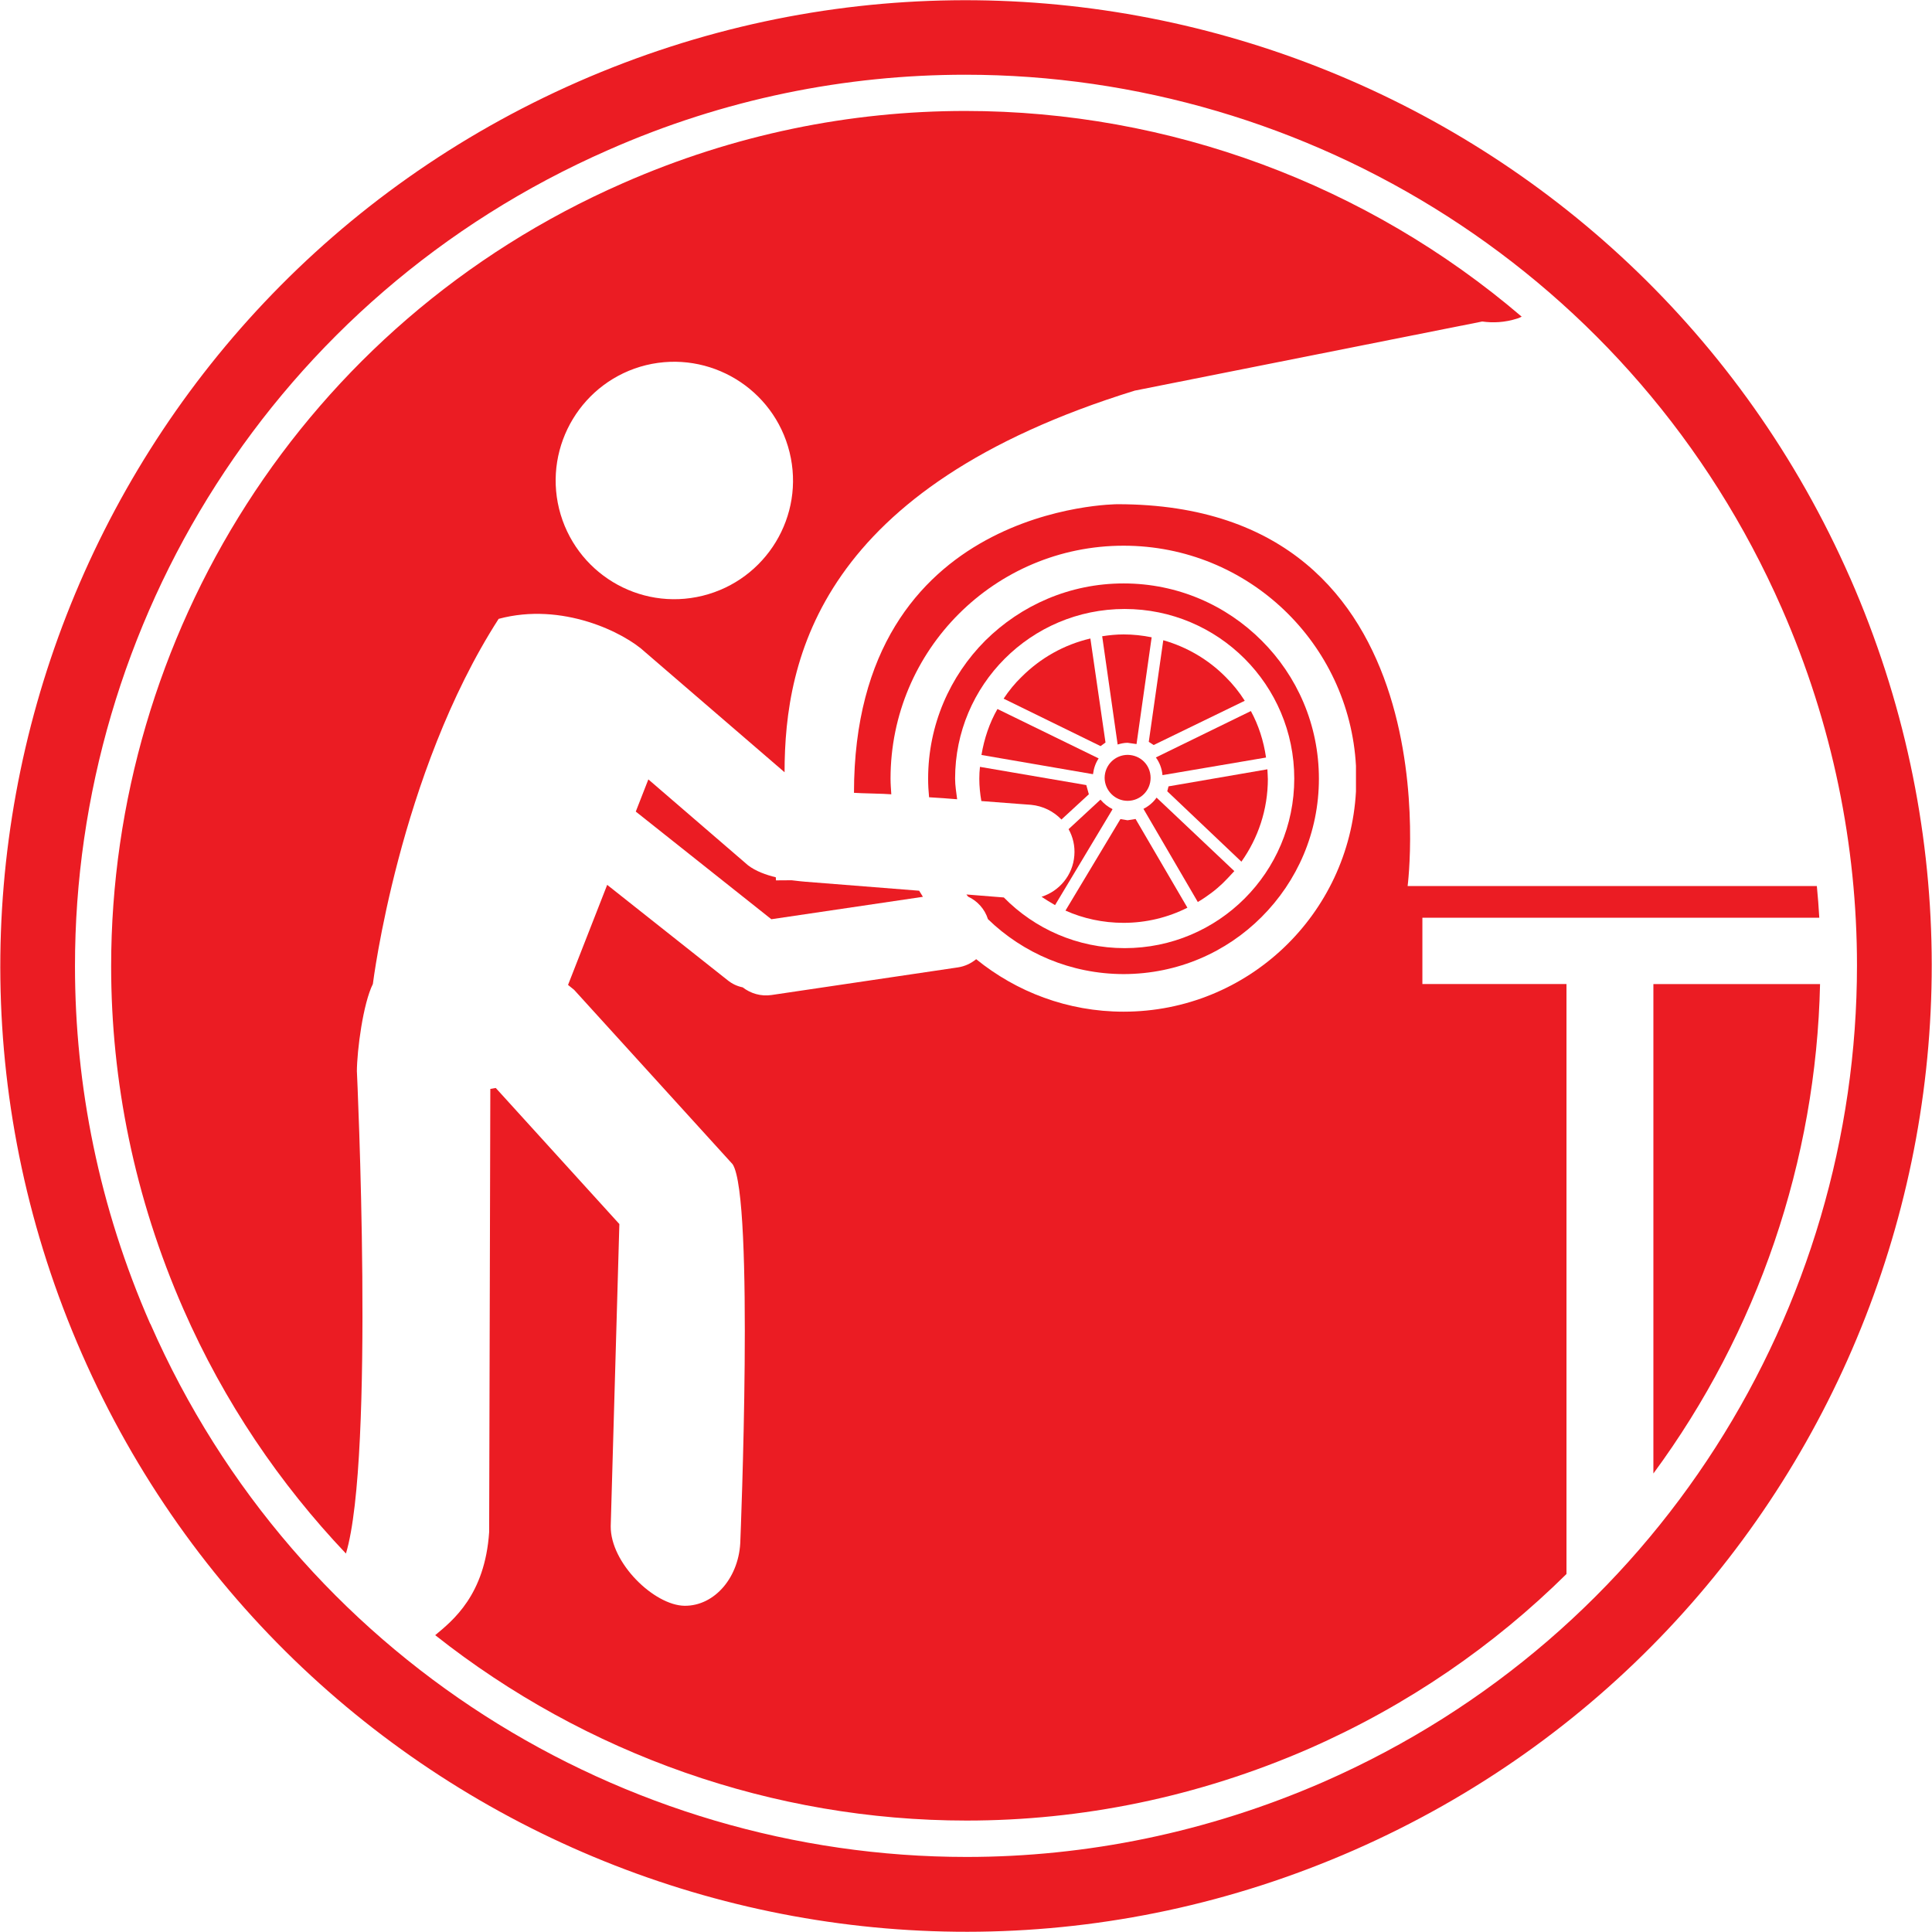 <?xml version="1.0" encoding="UTF-8"?> <svg xmlns="http://www.w3.org/2000/svg" id="Layer_1" version="1.1" viewBox="0 0 53 53"><defs><style> .st0 { fill: #eb1c23; } </style></defs><path class="st0" d="M34.78,21.361c0-.082-.009-.167-.012-.257l-2.712.468-.035.135,2.034,1.931c.457-.644.726-1.425.726-2.276Z"></path><path class="st0" d="M31.708,20.778c.102.138.167.308.182.486l2.841-.483c-.067-.459-.205-.886-.416-1.275l-2.607,1.273Z"></path><path class="st0" d="M30.236,17.454l.424,2.97c.088-.026.178-.047.272-.047l.246.035.415-2.929c-.246-.05-.506-.079-.769-.079-.202,0-.395.02-.588.05Z"></path><path class="st0" d="M31.912,17.563l-.398,2.788.134.087,2.499-1.214c-.152-.24-.328-.459-.53-.658-.465-.468-1.05-.816-1.706-1.003Z"></path><path class="st0" d="M32.881,24.731c.129-.076.246-.158.363-.246.106-.079.202-.164.295-.251.097-.093.188-.193.278-.29l.044-.047-2.133-2.016c-.091.129-.213.234-.36.308l1.492,2.557.021-.015Z"></path><path class="st0" d="M32.574,24.901l-1.422-2.434-.22.035-.196-.032-1.507,2.51c.485.217,1.027.336,1.594.336.626,0,1.223-.149,1.75-.415Z"></path><path class="st0" d="M9.79,29.398c.003-.588.17-1.867.439-2.405,0,0,.711-5.761,3.45-10.016,1.747-.471,3.45.378,4.023.916l3.821,3.292c0-3.151.992-7.806,9.606-10.469l9.532-1.896c.296.041.615.029.963-.082.055-.017.083-.034.12-.051-4.24-3.626-9.669-5.643-15.261-5.643-3.146,0-6.337.635-9.401,1.984C8.286,8.884,3.049,17.484,3.049,26.507c0,3.143.635,6.337,1.984,9.41,1.118,2.55,2.645,4.791,4.457,6.701.797-2.645.301-13.22.301-13.22ZM17.722,10.017c1.744-.424,3.508.643,3.938,2.39.43,1.744-.641,3.505-2.385,3.936-1.747.43-3.505-.638-3.938-2.385-.427-1.744.641-3.511,2.385-3.941Z"></path><path class="st0" d="M28.574,24.602c.12.079.24.155.369.228l1.548-2.581.029-.052c-.128-.064-.237-.149-.331-.261l-.012.012-.029.026-.834.772c.12.214.179.462.158.723-.041.541-.41.975-.898,1.132Z"></path><path class="st0" d="M28.027,18.566c-.188.182-.351.383-.495.6l2.66,1.302.135-.099-.415-2.853c-.726.169-1.373.539-1.884,1.05Z"></path><path class="st0" d="M31.564,21.34c0-.354-.278-.629-.632-.632-.345.003-.626.278-.629.632.003.345.284.629.629.629.354,0,.632-.284.632-.629Z"></path><path class="st0" d="M26.257,21.925c-.023-.187-.056-.372-.056-.567,0-2.569,2.083-4.652,4.652-4.652s4.652,2.083,4.652,4.652c0,2.575-2.083,4.652-4.652,4.652-1.299,0-2.472-.532-3.315-1.39l-1.027-.082.047.059c.251.117.456.336.544.618.963.933,2.273,1.504,3.722,1.507,1.483-.003,2.818-.597,3.786-1.568.975-.975,1.571-2.312,1.571-3.792s-.597-2.818-1.571-3.789c-.968-.969-2.303-1.568-3.786-1.568s-2.817.6-3.795,1.568c-.968.971-1.568,2.309-1.568,3.789,0,.172.009.336.026.509.266.014.518.035.77.055Z"></path><path class="st0" d="M26.924,20.711l3.06.527c.021-.161.07-.307.155-.433l-2.776-1.355c-.22.383-.363.811-.439,1.261Z"></path><path class="st0" d="M39.02,26.996v-1.82h10.888c-.016-.29-.039-.579-.067-.869h-11.226s1.352-10.475-7.958-10.475c0,0-7.23,0-7.23,7.917.17.015.846.023,1.024.041-.009-.141-.021-.287-.021-.43,0-3.529,2.862-6.39,6.393-6.39,3.412,0,6.191,2.674,6.375,6.039v.702c-.184,3.371-2.964,6.042-6.375,6.042-1.536,0-2.94-.544-4.044-1.44-.138.114-.307.196-.5.225l-5.114.758c-.293.044-.576-.044-.79-.21-.152-.032-.29-.094-.418-.199l-3.3-2.613-1.074,2.745.167.135,4.348,4.784c.597.907.213,10.299.213,10.299-.015,1.015-.699,1.823-1.533,1.814-.831-.012-2.036-1.173-2.024-2.186l.237-8.286-3.391-3.733-.149.026-.032,12.157c-.116,1.729-.996,2.424-1.48,2.828,4.131,3.269,9.275,5.086,14.576,5.086,3.139,0,6.332-.635,9.401-1.975,2.706-1.188,5.073-2.828,7.057-4.789v-16.184h-3.953Z"></path><path class="st0" d="M45.357,26.996v13.426c2.86-3.881,4.466-8.58,4.572-13.426h-4.572Z"></path><path class="st0" d="M50.755,15.859C44.877,2.465,29.256-3.633,15.858,2.243,2.464,8.121-3.631,23.748,2.247,37.14c5.87,13.397,21.496,19.492,34.892,13.617,13.395-5.875,19.492-21.502,13.617-34.898ZM36.316,48.879c-3.195,1.396-6.528,2.062-9.802,2.062-9.41,0-18.371-5.465-22.389-14.626l-.003.003c-1.404-3.201-2.065-6.534-2.065-9.811-.006-9.404,5.459-18.369,14.623-22.389,3.189-1.41,6.522-2.068,9.802-2.068,9.407,0,18.372,5.466,22.395,14.632,1.401,3.19,2.065,6.525,2.065,9.802,0,9.407-5.462,18.372-14.626,22.395Z"></path><path class="st0" d="M26.865,21.361c0,.211.021.413.056.614.79.062,1.36.103,1.36.103.334.032.623.181.837.404l.752-.693-.07-.252-2.917-.5c-.012.108-.018.213-.018.325Z"></path><path class="st0" d="M25.318,24.602l-.103-.167-3.113-.246c-.064-.006-.208-.018-.386-.041l-.43.003-.003-.084c-.27-.067-.55-.167-.761-.328l-2.736-2.358-.345.883,3.719,2.953,4.158-.615Z"></path></svg> 